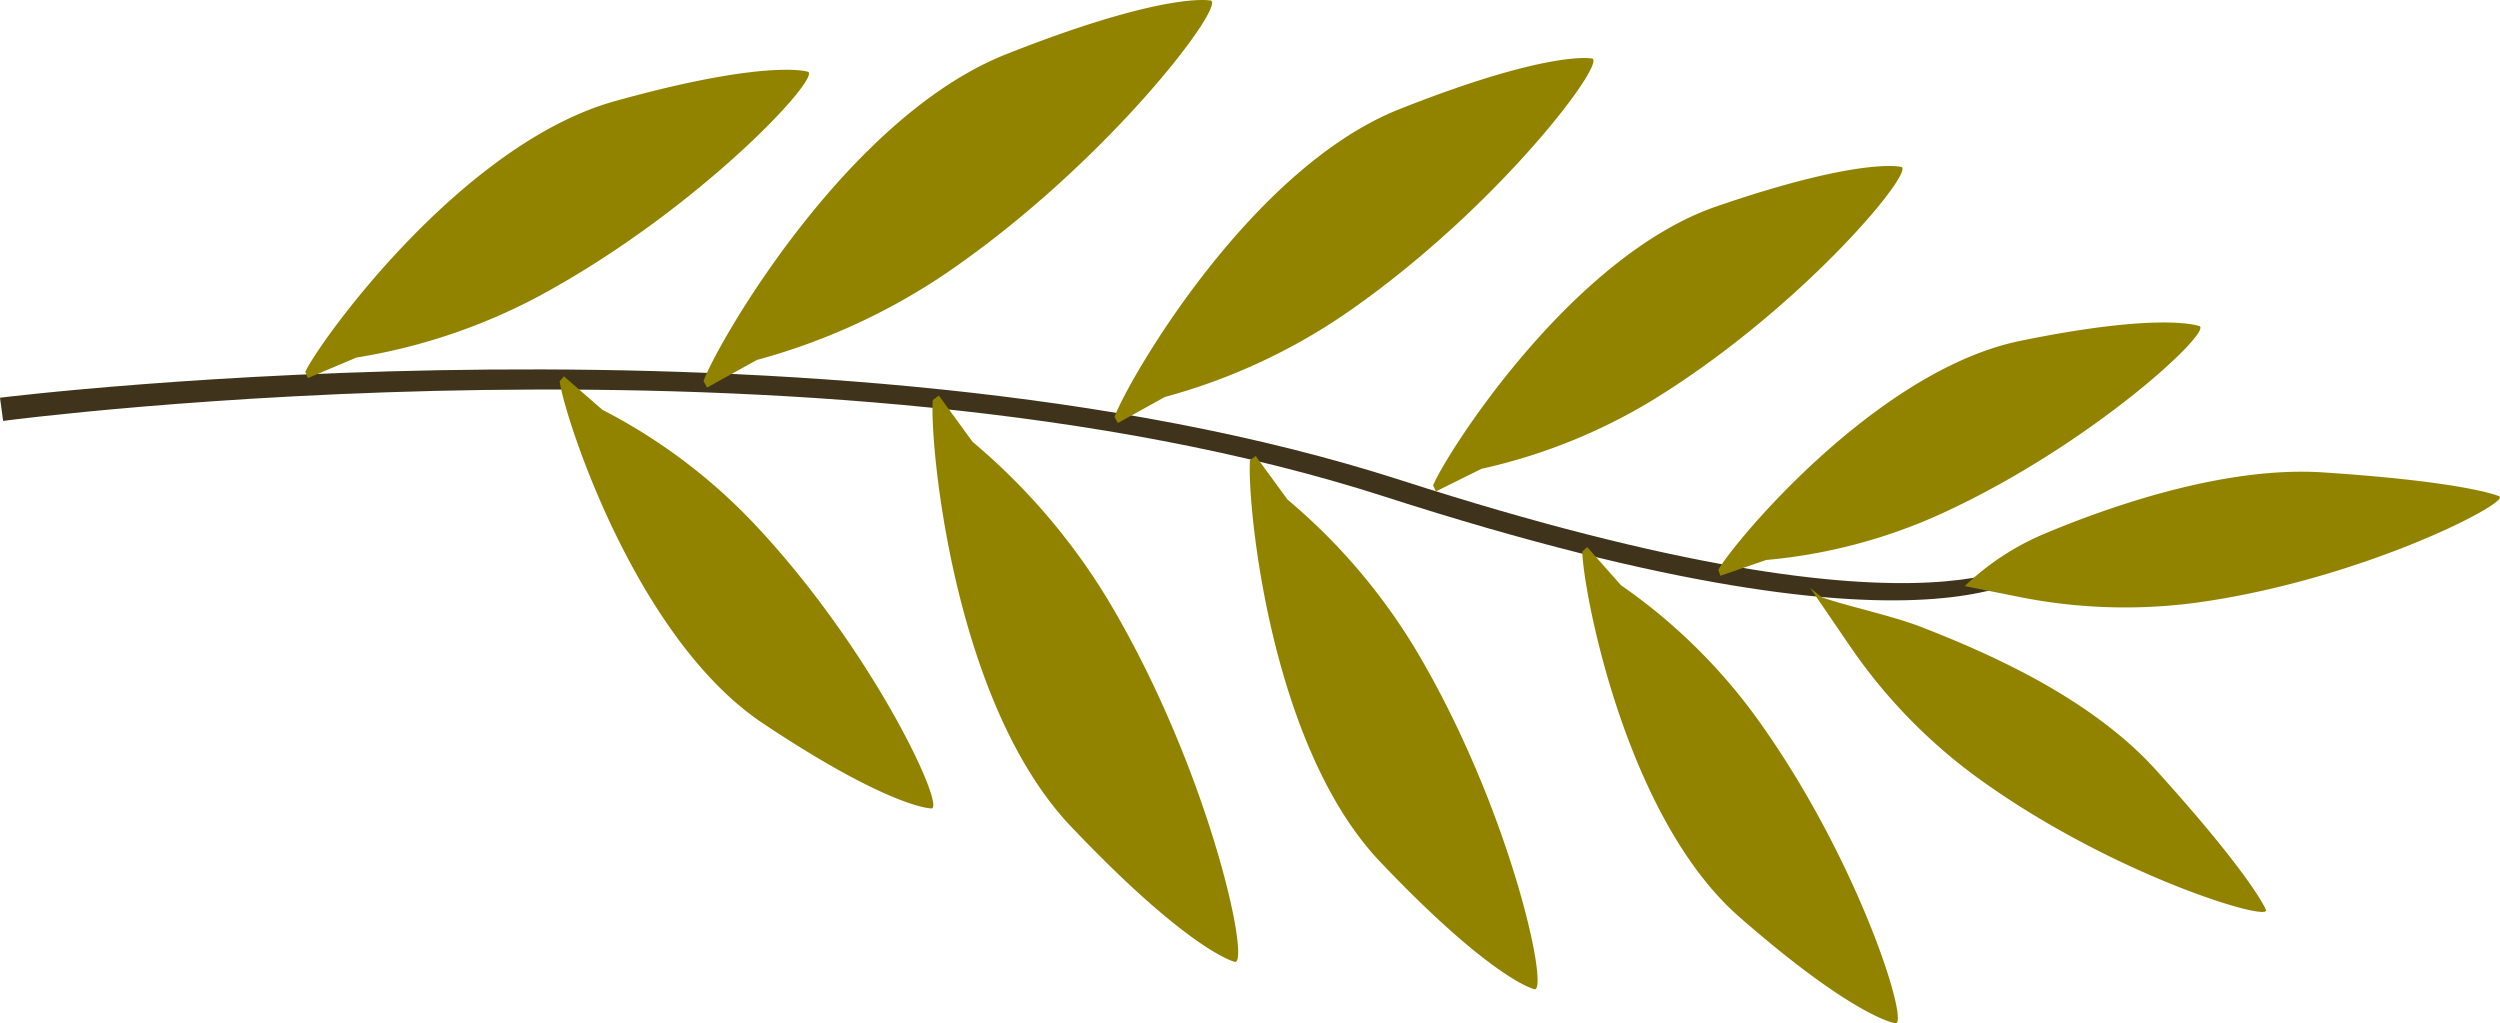 <?xml version="1.0" encoding="UTF-8"?> <svg xmlns="http://www.w3.org/2000/svg" width="266.314" height="109.015" viewBox="0 0 266.314 109.015"> <g id="Сгруппировать_13" data-name="Сгруппировать 13" transform="translate(-3383.812 -278.665)"> <g id="Сгруппировать_12" data-name="Сгруппировать 12" transform="translate(3383.812 278.665)"> <g id="Сгруппировать_11" data-name="Сгруппировать 11" transform="translate(0 39.35)"> <path id="Контур_47" data-name="Контур 47" d="M3383.812,347.873c.867-.117,88.418-10.815,149.227,8.786,58.845,18.967,68.374,7.588,68.463,7.471l1.07.8c-.373.552-9.841,13.275-71.268-6.525-60.266-19.425-146.3-8.178-147.159-8.063Z" transform="translate(-3383.812 -344.855)" fill="#3f331b"></path> </g> <path id="Контур_48" data-name="Контур 48" d="M3709.38,385c2.635.953,7.49,1.957,10.67,3.2,6.842,2.672,17.89,7.4,24.961,15.219,10.341,11.437,11.692,14.856,11.692,14.856.926,1.518-16.642-3.662-31.159-14.369a57.356,57.356,0,0,1-13.1-13.636l-4.259-6.236Z" transform="translate(-3515.341 -321.391)" fill="#918300"></path> <path id="Контур_49" data-name="Контур 49" d="M3735.866,375.369a27.921,27.921,0,0,1,8.487-5.572c6.773-2.844,19.147-7.231,29.668-6.537,15.385,1.014,18.735,2.529,18.735,2.529,1.722.445-14.5,8.954-32.374,11.371a57.342,57.342,0,0,1-18.9-.669l-5.615-1.121Z" transform="translate(-3526.568 -312.938)" fill="#918300"></path> <path id="Контур_50" data-name="Контур 50" d="M3691.711,362.789c1.689-2.967,16.863-21.244,32.162-24.38,15.1-3.1,19-1.589,19-1.589,1.976.153-11.328,12.729-27.763,20.162a57.329,57.329,0,0,1-18.3,4.769l-4.887,1.679Z" transform="translate(-3508.664 -302.098)" fill="#918300"></path> <path id="Контур_51" data-name="Контур 51" d="M3438.515,323.333c1.6-3.34,16.654-24.274,32.982-28.824,16.121-4.493,20.451-3.155,20.451-3.155,2.15.017-11.3,14.637-28.539,23.926a62.241,62.241,0,0,1-19.455,6.545l-5.165,2.186Z" transform="translate(-3405.994 -283.735)" fill="#918300"></path> <path id="Контур_52" data-name="Контур 52" d="M3667.341,377.159c0,3.585,4.385,28.141,16.728,38.935,12.188,10.658,16.525,11.3,16.525,11.3,1.883.884-3.745-17.5-14.9-32.8a60.212,60.212,0,0,0-14.239-13.842l-3.593-4.066Z" transform="translate(-3498.781 -318.411)" fill="#918300"></path> <path id="Контур_53" data-name="Контур 53" d="M3484.09,346.632c.47,3.555,8.008,27.331,21.652,36.428,13.471,8.982,17.855,9.055,17.855,9.055,1.982.631-5.99-16.86-19.041-30.587a60.2,60.2,0,0,0-15.919-11.872l-4.091-3.564Z" transform="translate(-3424.474 -306.007)" fill="#918300"></path> <path id="Контур_54" data-name="Контур 54" d="M3607.775,360.818c-.348,3.786,1.867,30.149,13.843,42.761,11.824,12.452,16.341,13.557,16.341,13.557,1.9,1.118-2.236-18.845-12.513-36.107a63.887,63.887,0,0,0-13.678-16.017l-3.395-4.647Z" transform="translate(-3474.614 -311.795)" fill="#918300"></path> <path id="Контур_55" data-name="Контур 55" d="M3550.934,350.018c-.369,4.021,1.982,32.016,14.7,45.408,12.556,13.223,17.353,14.4,17.353,14.4,2.02,1.188-2.375-20.012-13.288-38.342a67.8,67.8,0,0,0-14.524-17.008l-3.6-4.935Z" transform="translate(-3451.565 -307.404)" fill="#918300"></path> <path id="Контур_56" data-name="Контур 56" d="M3640.6,342.433c1.358-3.318,14.7-24.4,30.2-29.724,15.312-5.261,19.57-4.217,19.57-4.217,2.079-.106-10.08,14.783-26.192,24.739a60.2,60.2,0,0,1-18.415,7.434l-4.863,2.407Z" transform="translate(-3487.939 -290.726)" fill="#918300"></path> <path id="Контур_57" data-name="Контур 57" d="M3583.518,327.291c1.269-3.561,14.285-26.412,30.358-32.782,15.869-6.289,20.406-5.4,20.406-5.4,2.184-.214-9.894,16.062-26.377,27.335a63.489,63.489,0,0,1-19.031,8.73l-5,2.773Z" transform="translate(-3464.792 -282.884)" fill="#918300"></path> <path id="Контур_58" data-name="Контур 58" d="M3509.87,319.254c1.347-3.781,15.169-28.048,32.237-34.811,16.852-6.678,21.669-5.732,21.669-5.732,2.318-.227-10.506,17.057-28.01,29.028a67.409,67.409,0,0,1-20.209,9.27l-5.314,2.944Z" transform="translate(-3434.928 -278.665)" fill="#918300"></path> </g> </g> </svg> 